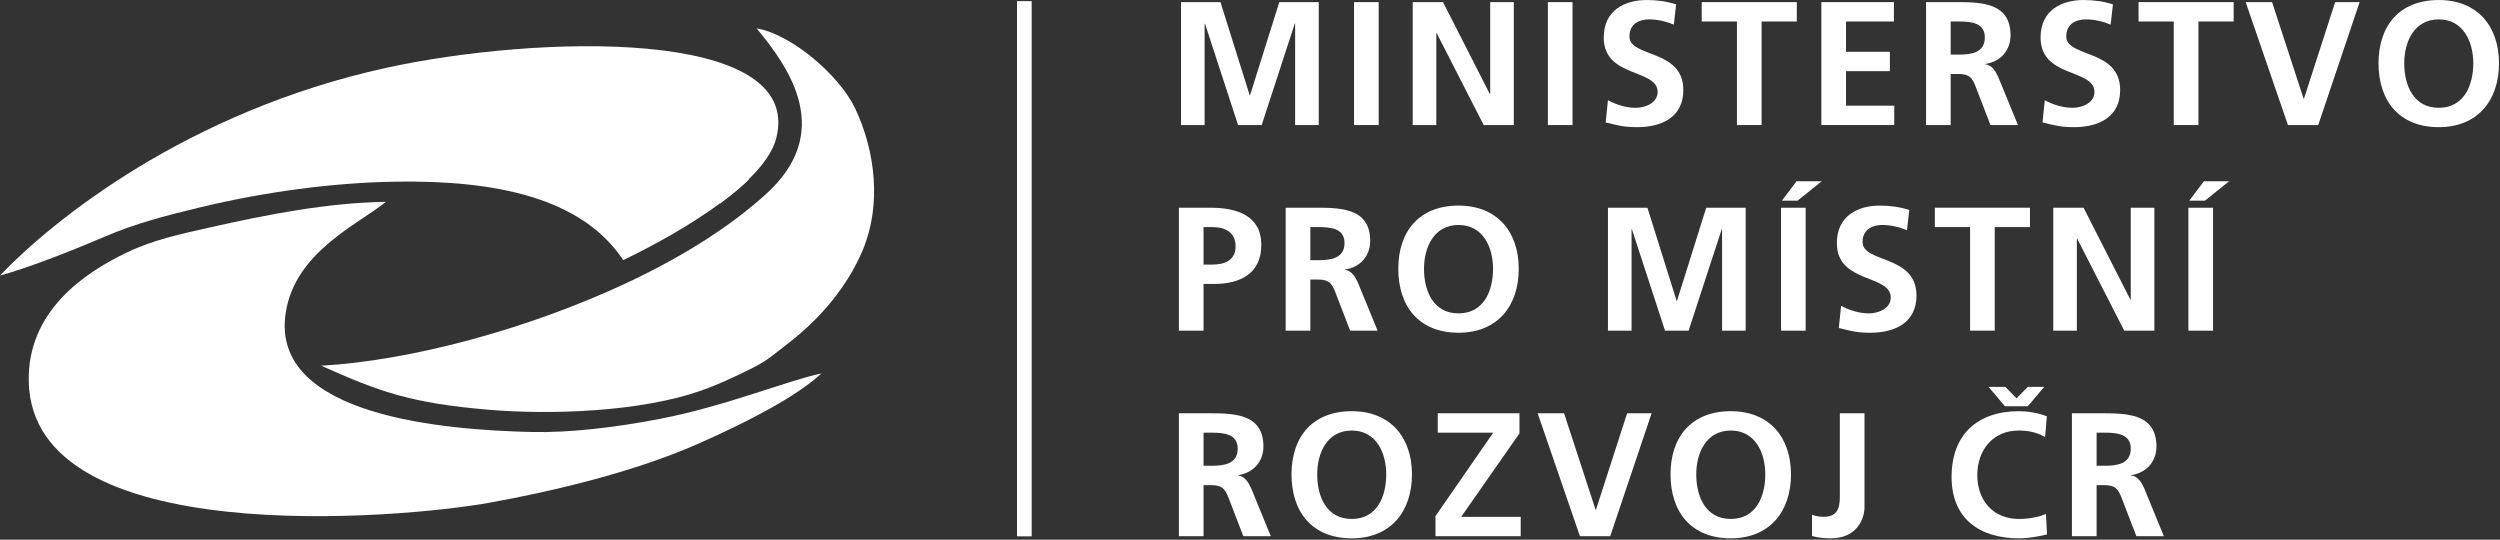 <svg xmlns="http://www.w3.org/2000/svg" width="227" height="49" viewBox="0 0 227 49" fill="none"><rect x="0" y="0" width="227" height="49" fill="#333333" stroke="none"/><g clip-path="url(#clip0_2742_3)"><path d="M93.677 48.7H92.344V0.104H93.677V48.7Z" fill="white"></path><path d="M107.236 0.193H110.819L113.473 8.653H113.504L116.159 0.193H119.741V11.355H117.598V2.145H117.566L114.56 11.355H112.418L109.411 2.145L109.379 2.176V11.355H107.236V0.193Z" fill="white"></path><path d="M122.947 0.193H125.185V11.355H122.947V0.193Z" fill="white"></path><path d="M128.275 0.193H131.025L135.279 8.541H135.311V0.193H137.453V11.355H134.719L130.45 3.008H130.417V11.355H128.275V0.193Z" fill="white"></path><path d="M140.549 0.193H142.786V11.355H140.549V0.193Z" fill="white"></path><path d="M151.983 2.24C151.279 1.937 150.495 1.76 149.714 1.76C148.946 1.76 147.954 2.096 147.954 3.312C147.954 5.247 152.847 4.431 152.847 8.173C152.847 10.62 150.912 11.547 148.658 11.547C147.442 11.547 146.899 11.387 145.795 11.116L146.003 9.101C146.771 9.516 147.65 9.788 148.53 9.788C149.378 9.788 150.512 9.356 150.512 8.349C150.512 6.222 145.619 7.101 145.619 3.407C145.619 0.913 147.554 0.002 149.522 0.002C150.48 0.002 151.376 0.129 152.191 0.401L151.983 2.24Z" fill="white"></path><path d="M157.714 1.952H154.516V0.193H163.15V1.952H159.952V11.355H157.714V1.952Z" fill="white"></path><path d="M165.379 0.193H171.967V1.952H167.618V4.703H171.6V6.462H167.618V9.596H171.998V11.355H165.379V0.193Z" fill="white"></path><path d="M177.122 4.959H177.858C178.961 4.959 180.225 4.799 180.225 3.407C180.225 2.064 178.978 1.952 177.858 1.952H177.122V4.959ZM174.885 0.193H177.298C179.697 0.193 182.558 0.114 182.558 3.216C182.558 4.527 181.679 5.614 180.257 5.807V5.838C180.863 5.887 181.217 6.494 181.439 6.989L183.23 11.355H180.735L179.391 7.869C179.073 7.038 178.785 6.718 177.842 6.718H177.122V11.355H174.885V0.193Z" fill="white"></path><path d="M191.647 2.24C190.943 1.937 190.161 1.76 189.378 1.76C188.61 1.76 187.618 2.096 187.618 3.312C187.618 5.247 192.511 4.431 192.511 8.173C192.511 10.62 190.577 11.547 188.322 11.547C187.106 11.547 186.563 11.387 185.459 11.116L185.667 9.101C186.435 9.516 187.314 9.788 188.194 9.788C189.042 9.788 190.177 9.356 190.177 8.349C190.177 6.222 185.283 7.101 185.283 3.407C185.283 0.913 187.218 0.002 189.186 0.002C190.145 0.002 191.041 0.129 191.855 0.401L191.647 2.24Z" fill="white"></path><path d="M197.378 1.952H194.18V0.193H202.816V1.952H199.617V11.355H197.378V1.952Z" fill="white"></path><path d="M203.906 0.193H206.305L209.166 8.957H209.201L212.032 0.193H214.253L210.494 11.355H207.745L203.906 0.193Z" fill="white"></path><path d="M221.438 9.788C223.726 9.788 224.573 7.757 224.573 5.742C224.573 3.775 223.661 1.76 221.438 1.76C219.217 1.76 218.305 3.775 218.305 5.742C218.305 7.757 219.151 9.788 221.438 9.788ZM221.438 0.002C224.939 0.002 226.909 2.368 226.909 5.742C226.909 9.116 224.974 11.547 221.438 11.547C217.857 11.547 215.969 9.164 215.969 5.742C215.969 2.32 217.887 0.002 221.438 0.002Z" fill="white"></path><path d="M109.282 24.025H110.065C111.184 24.025 112.192 23.657 112.192 22.362C112.192 21.067 111.216 20.619 110.065 20.619H109.282V24.025ZM107.043 18.86H109.873C112.304 18.86 114.526 19.564 114.526 22.234C114.526 24.841 112.624 25.784 110.225 25.784H109.282V30.022H107.043V18.86Z" fill="white"></path><path d="M118.979 23.625H119.714C120.817 23.625 122.081 23.465 122.081 22.074C122.081 20.731 120.834 20.619 119.714 20.619H118.979V23.625ZM116.74 18.86H119.154C121.553 18.86 124.415 18.78 124.415 21.883C124.415 23.194 123.536 24.281 122.113 24.473V24.505C122.719 24.553 123.072 25.16 123.295 25.656L125.086 30.022H122.592L121.248 26.536C120.929 25.704 120.641 25.384 119.698 25.384H118.979V30.022H116.74V18.86Z" fill="white"></path><path d="M132.434 28.455C134.72 28.455 135.568 26.424 135.568 24.409C135.568 22.442 134.657 20.427 132.434 20.427C130.211 20.427 129.3 22.442 129.3 24.409C129.3 26.424 130.147 28.455 132.434 28.455ZM132.434 18.668C135.937 18.668 137.902 21.035 137.902 24.409C137.902 27.783 135.968 30.213 132.434 30.213C128.852 30.213 126.965 27.83 126.965 24.409C126.965 20.987 128.884 18.668 132.434 18.668Z" fill="white"></path><path d="M146.002 18.86H149.585L152.239 27.32H152.271L154.925 18.86H158.507V30.022H156.365V20.811H156.333L153.326 30.022H151.183L148.177 20.811L148.146 20.843V30.022H146.002V18.86Z" fill="white"></path><path d="M163.123 16.461H165.41L163.219 18.221H161.795L163.123 16.461ZM161.717 18.86H163.954V30.022H161.717V18.86Z" fill="white"></path><path d="M173.152 20.906C172.448 20.603 171.664 20.427 170.882 20.427C170.114 20.427 169.123 20.763 169.123 21.978C169.123 23.913 174.016 23.098 174.016 26.84C174.016 29.286 172.082 30.213 169.827 30.213C168.61 30.213 168.067 30.054 166.964 29.782L167.171 27.768C167.939 28.182 168.819 28.455 169.699 28.455C170.546 28.455 171.68 28.023 171.68 27.015C171.68 24.888 166.787 25.768 166.787 22.073C166.787 19.58 168.722 18.668 170.69 18.668C171.65 18.668 172.546 18.796 173.36 19.068L173.152 20.906Z" fill="white"></path><path d="M178.884 20.619H175.684V18.86H184.32V20.619H181.121V30.022H178.884V20.619Z" fill="white"></path><path d="M186.436 18.86H189.185L193.44 27.208H193.472V18.86H195.614V30.022H192.881L188.609 21.674H188.578V30.022H186.436V18.86Z" fill="white"></path><path d="M200.112 16.461H202.399L200.21 18.221H198.787L200.112 16.461ZM198.707 18.86H200.946V30.022H198.707V18.86Z" fill="white"></path><path d="M109.282 42.291H110.017C111.12 42.291 112.384 42.133 112.384 40.74C112.384 39.398 111.137 39.286 110.017 39.286H109.282V42.291ZM107.043 37.526H109.458C111.856 37.526 114.719 37.448 114.719 40.549C114.719 41.861 113.839 42.948 112.416 43.14V43.172C113.023 43.22 113.375 43.828 113.599 44.323L115.39 48.689H112.896L111.552 45.203C111.232 44.371 110.945 44.052 110.001 44.052H109.282V48.689H107.043V37.526Z" fill="white"></path><path d="M122.737 47.122C125.024 47.122 125.87 45.091 125.87 43.075C125.87 41.109 124.959 39.093 122.737 39.093C120.513 39.093 119.602 41.109 119.602 43.075C119.602 45.091 120.45 47.122 122.737 47.122ZM122.737 37.336C126.239 37.336 128.206 39.701 128.206 43.075C128.206 46.45 126.271 48.88 122.737 48.88C119.154 48.88 117.268 46.497 117.268 43.075C117.268 39.653 119.187 37.336 122.737 37.336Z" fill="white"></path><path d="M130.34 46.866L135.585 39.286H130.548V37.526H137.967V39.35L132.675 46.929H138.079V48.689H130.34V46.866Z" fill="white"></path><path d="M139.619 37.526H142.018L144.88 46.29H144.912L147.742 37.526H149.966L146.208 48.689H143.458L139.619 37.526Z" fill="white"></path><path d="M157.153 47.122C159.44 47.122 160.288 45.091 160.288 43.075C160.288 41.109 159.377 39.093 157.153 39.093C154.932 39.093 154.02 41.109 154.02 43.075C154.02 45.091 154.866 47.122 157.153 47.122ZM157.153 37.336C160.656 37.336 162.621 39.701 162.621 43.075C162.621 46.45 160.686 48.88 157.153 48.88C153.572 48.88 151.684 46.497 151.684 43.075C151.684 39.653 153.604 37.336 157.153 37.336Z" fill="white"></path><path d="M164.531 46.737C164.834 46.849 165.154 46.929 165.602 46.929C167.057 46.929 167.057 45.763 167.057 44.963V37.526H169.297V46.033C169.297 47.217 168.529 48.88 166.242 48.88C165.634 48.88 165.154 48.833 164.531 48.672V46.737Z" fill="white"></path><path d="M182.048 36.888L180.56 35.127H182.08L183.104 36.168L184.127 35.127H185.614L184.127 36.888H182.048ZM185.87 48.528C185.055 48.721 184.174 48.88 183.327 48.88C179.714 48.88 177.203 47.073 177.203 43.299C177.203 39.478 179.538 37.336 183.327 37.336C184.062 37.336 185.039 37.479 185.854 37.799L185.694 39.685C184.846 39.205 184.078 39.093 183.278 39.093C180.976 39.093 179.538 40.853 179.538 43.14C179.538 45.411 180.944 47.122 183.327 47.122C184.207 47.122 185.246 46.929 185.772 46.658L185.87 48.528Z" fill="white"></path><path d="M190.371 42.291H191.106C192.21 42.291 193.472 42.133 193.472 40.74C193.472 39.398 192.224 39.286 191.106 39.286H190.371V42.291ZM188.131 37.526H190.546C192.943 37.526 195.806 37.448 195.806 40.549C195.806 41.861 194.928 42.948 193.503 43.14V43.172C194.112 43.22 194.464 43.828 194.688 44.323L196.478 48.689H193.983L192.64 45.203C192.322 44.371 192.032 44.052 191.09 44.052H190.371V48.689H188.131V37.526Z" fill="white"></path><path fill-rule="evenodd" clip-rule="evenodd" d="M35.042 18.325C29.723 18.414 24.373 19.453 18.933 20.679C16.352 21.26 13.888 21.787 11.511 22.928C7.625 24.792 2.476 28.277 2.61 34.647C2.934 50.018 36.329 47.114 44.481 45.64C50.081 44.63 57.503 42.89 63.314 40.328C68.143 38.2 72.32 35.985 74.586 33.912C71.65 34.5 65.957 36.862 59.941 38.029C55.956 38.804 51.711 39.307 48.283 39.226C40.543 39.047 24.517 37.843 25.938 28.434C26.776 22.888 32.457 20.42 35.042 18.325Z" fill="white"></path><path fill-rule="evenodd" clip-rule="evenodd" d="M29.164 33.207C37.212 32.756 47.849 29.919 56.794 25.742C61.712 23.448 66.188 20.692 69.591 17.587C75.669 12.042 71.831 6.332 68.702 2.578C71.823 3.091 76.21 6.815 77.645 9.841C79.48 13.717 80.061 18.572 78.347 22.685C77 25.914 74.563 28.889 71.488 31.234C70.24 32.187 69.773 32.685 68.343 33.403C66.588 34.283 65.135 34.949 63.692 35.458C58.197 37.397 50.053 37.69 44.315 37.2C37.378 36.606 34.541 35.617 29.164 33.207Z" fill="white"></path><path fill-rule="evenodd" clip-rule="evenodd" d="M56.593 23.617C52.784 17.887 44.849 16.348 35.881 16.495C30.188 16.587 23.956 17.432 18.16 18.83C15.123 19.563 12.281 20.298 9.536 21.476C6.198 22.909 2.303 24.406 0 25.016C4.732 20.046 16.988 10.127 35.047 6.164C48.609 3.19 73.003 2.398 70.495 12.51C69.536 16.384 62.48 20.775 56.593 23.617Z" fill="white"></path><path fill-rule="evenodd" clip-rule="evenodd" d="M16.322 24.995L11.674 25.683L15.77 26.512L14.83 29.018L18.24 27.023L22.305 27.884L20.315 25.823L23.77 23.85L19.13 24.57L17.199 22.488L16.322 24.995Z" fill="white"></path><path fill-rule="evenodd" clip-rule="evenodd" d="M13.297 35.121L9.18 35.62L12.783 36.6L11.904 39.04L14.953 37.201L18.526 38.212L16.809 36.096L19.897 34.278L15.784 34.81L14.12 32.677L13.297 35.121Z" fill="white"></path><path fill-rule="evenodd" clip-rule="evenodd" d="M24.599 40.359L21.053 40.468L24.099 41.581L23.247 43.598L25.934 42.26L28.954 43.395L27.568 41.458L30.288 40.145L26.745 40.282L25.405 38.335L24.599 40.359Z" fill="white"></path><path fill-rule="evenodd" clip-rule="evenodd" d="M68.022 16.264C67.948 16.203 67.945 16.211 67.87 16.152C65.567 14.286 62.366 12.661 59.324 11.717L57.58 14.025C59.697 14.791 62.196 16.029 64.283 17.523C64.607 17.755 64.99 18.088 65.3 18.379C65.357 18.432 65.343 18.423 65.394 18.473C66.268 17.838 67.554 16.776 68.022 16.264Z" fill="white"></path><path fill-rule="evenodd" clip-rule="evenodd" d="M53.259 10.193C49.139 9.574 45.382 9.434 40.131 10.095L38.828 12.199C42.886 11.822 47.817 11.88 51.593 12.486L53.259 10.193Z" fill="white"></path><path fill-rule="evenodd" clip-rule="evenodd" d="M33.461 11.223L32.443 12.917C30.663 13.236 26.38 14.104 22.779 14.858C21.342 15.16 20.597 15.359 19.646 15.591C22.067 14.403 29.36 11.983 33.461 11.223Z" fill="white"></path><path fill-rule="evenodd" clip-rule="evenodd" d="M56.715 31.594C56.399 32.173 56.561 32.547 56.828 33.198C57.305 34.356 56.498 35.19 55.654 35.422C54.194 35.822 51.785 35.59 50.612 33.992L48.039 35.057L44.398 34.48C46.512 34.379 52.714 33.264 54.159 32.457L49.014 33.286C48.407 33.139 47.689 32.846 47.321 32.29C46.038 30.502 51.003 29.64 53.021 30.679C54.509 31.449 55.784 31.598 56.715 31.594Z" fill="white"></path><path fill-rule="evenodd" clip-rule="evenodd" d="M67.681 25.775C67.512 26.285 67.676 26.536 67.95 26.971C68.44 27.747 68.369 28.919 67.779 29.357C66.364 30.411 64.469 29.916 63.411 28.963L61.023 30.706L58.84 30.723C60.403 30.173 64.892 27.937 65.875 27.002L62.139 28.781C61.669 28.805 60.743 28.645 60.405 28.303C59.241 27.229 62.841 25.465 64.465 25.806C65.661 26.056 66.987 25.986 67.681 25.775Z" fill="white"></path><path fill-rule="evenodd" clip-rule="evenodd" d="M73.371 19.669C73.472 20.082 73.681 20.252 74.141 20.497C74.868 20.887 75.355 21.687 75.077 22.309C74.464 23.683 72.709 23.407 71.42 22.923L70.309 24.713L68.566 25.183C69.564 24.45 72.136 21.855 72.49 20.955L70.316 23.056C69.95 23.172 69.131 23.247 68.704 23.066C67.275 22.515 69.345 20.454 70.806 20.367C71.883 20.302 72.913 19.97 73.371 19.669Z" fill="white"></path></g><defs><clipPath id="clip0_2742_3"><rect width="226.907" height="48.88" fill="white"></rect></clipPath></defs></svg>